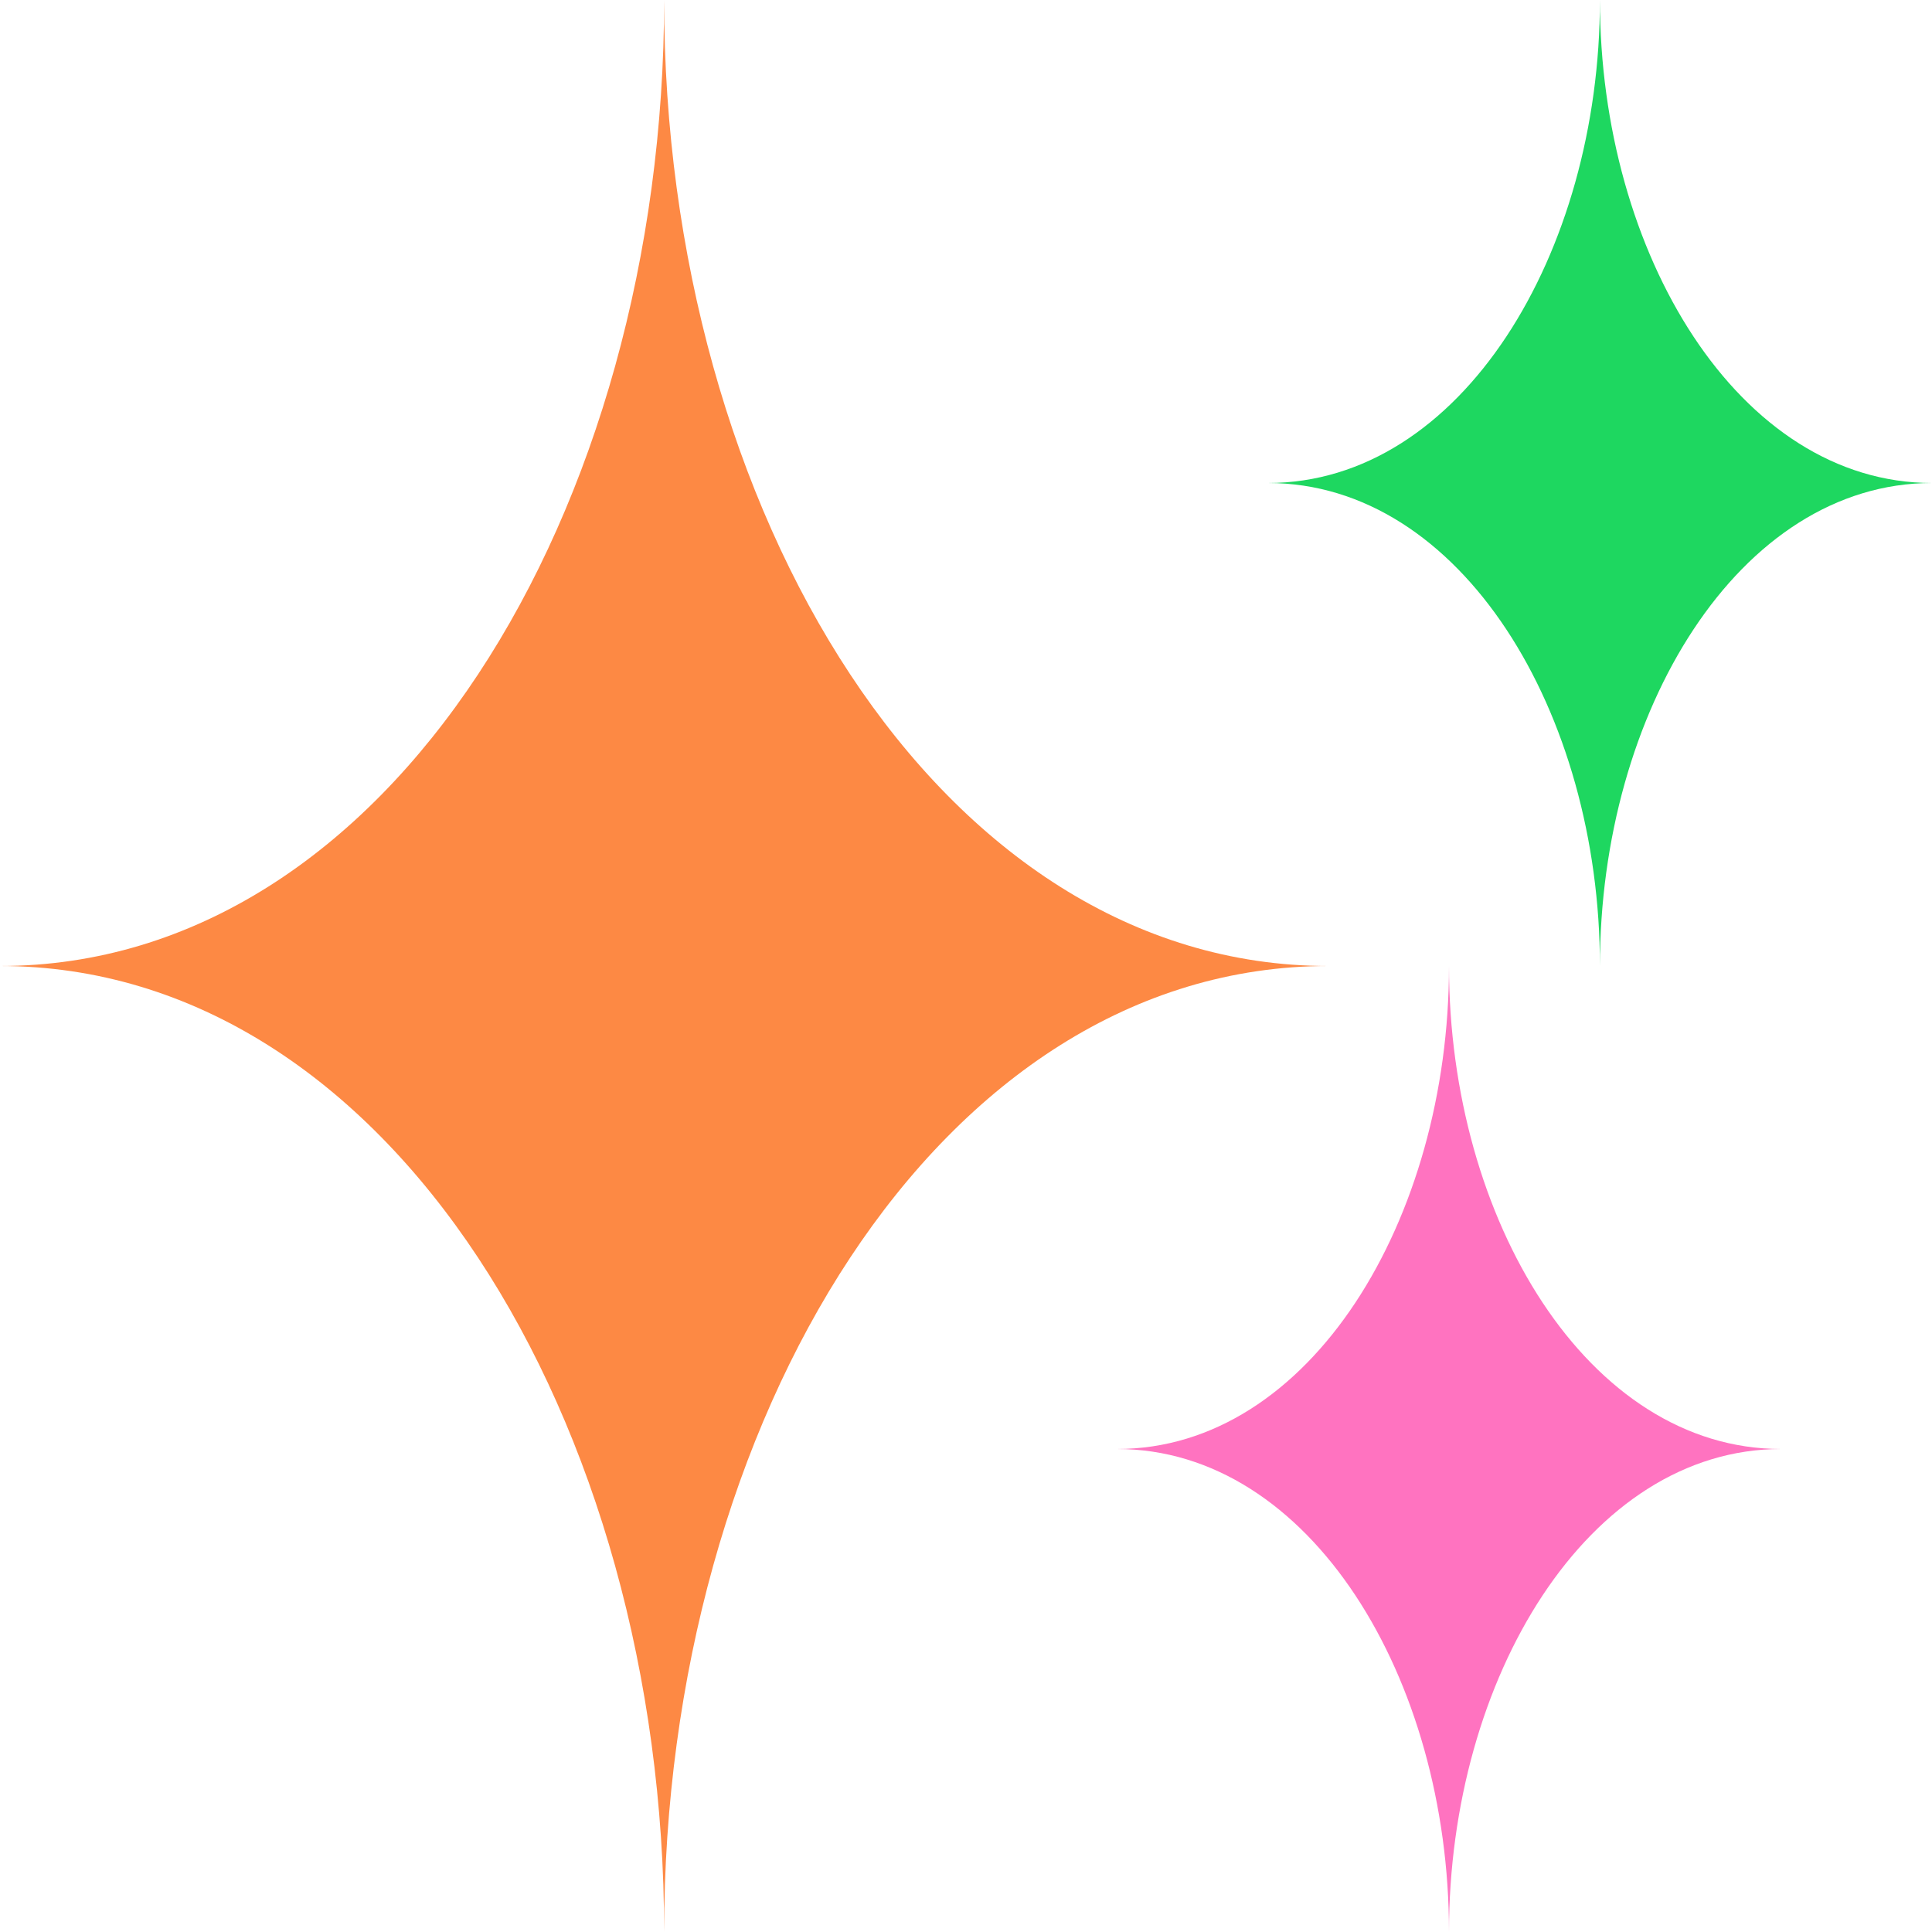 <svg width="100" height="100" viewBox="0 0 100 100" fill="none" xmlns="http://www.w3.org/2000/svg">
<g clip-path="url(#clip0_10_234)">
<path d="M34.375 0C34.375 26.406 20.156 50 0 50C20.156 50 34.375 73.594 34.375 100C34.375 73.594 48.594 50 68.75 50C48.594 50 34.375 26.406 34.375 0Z" fill="#FD8944"/>
<path d="M82.812 0C82.812 13.125 75.625 25 65.625 25C75.625 25 82.812 36.875 82.812 50C82.812 36.875 90 25 100 25C90 25 82.812 13.125 82.812 0Z" fill="#1ED760"/>
<path d="M75 50C75 63.125 67.812 75 57.812 75C67.812 75 75 86.875 75 100C75 86.875 82.188 75 92.188 75C82.188 75 75 63.125 75 50Z" fill="#FF73C0"/>
</g>
<defs>
<clipPath id="clip0_10_234">
<rect width="100" height="100" fill="white"/>
</clipPath>
</defs>
</svg>
